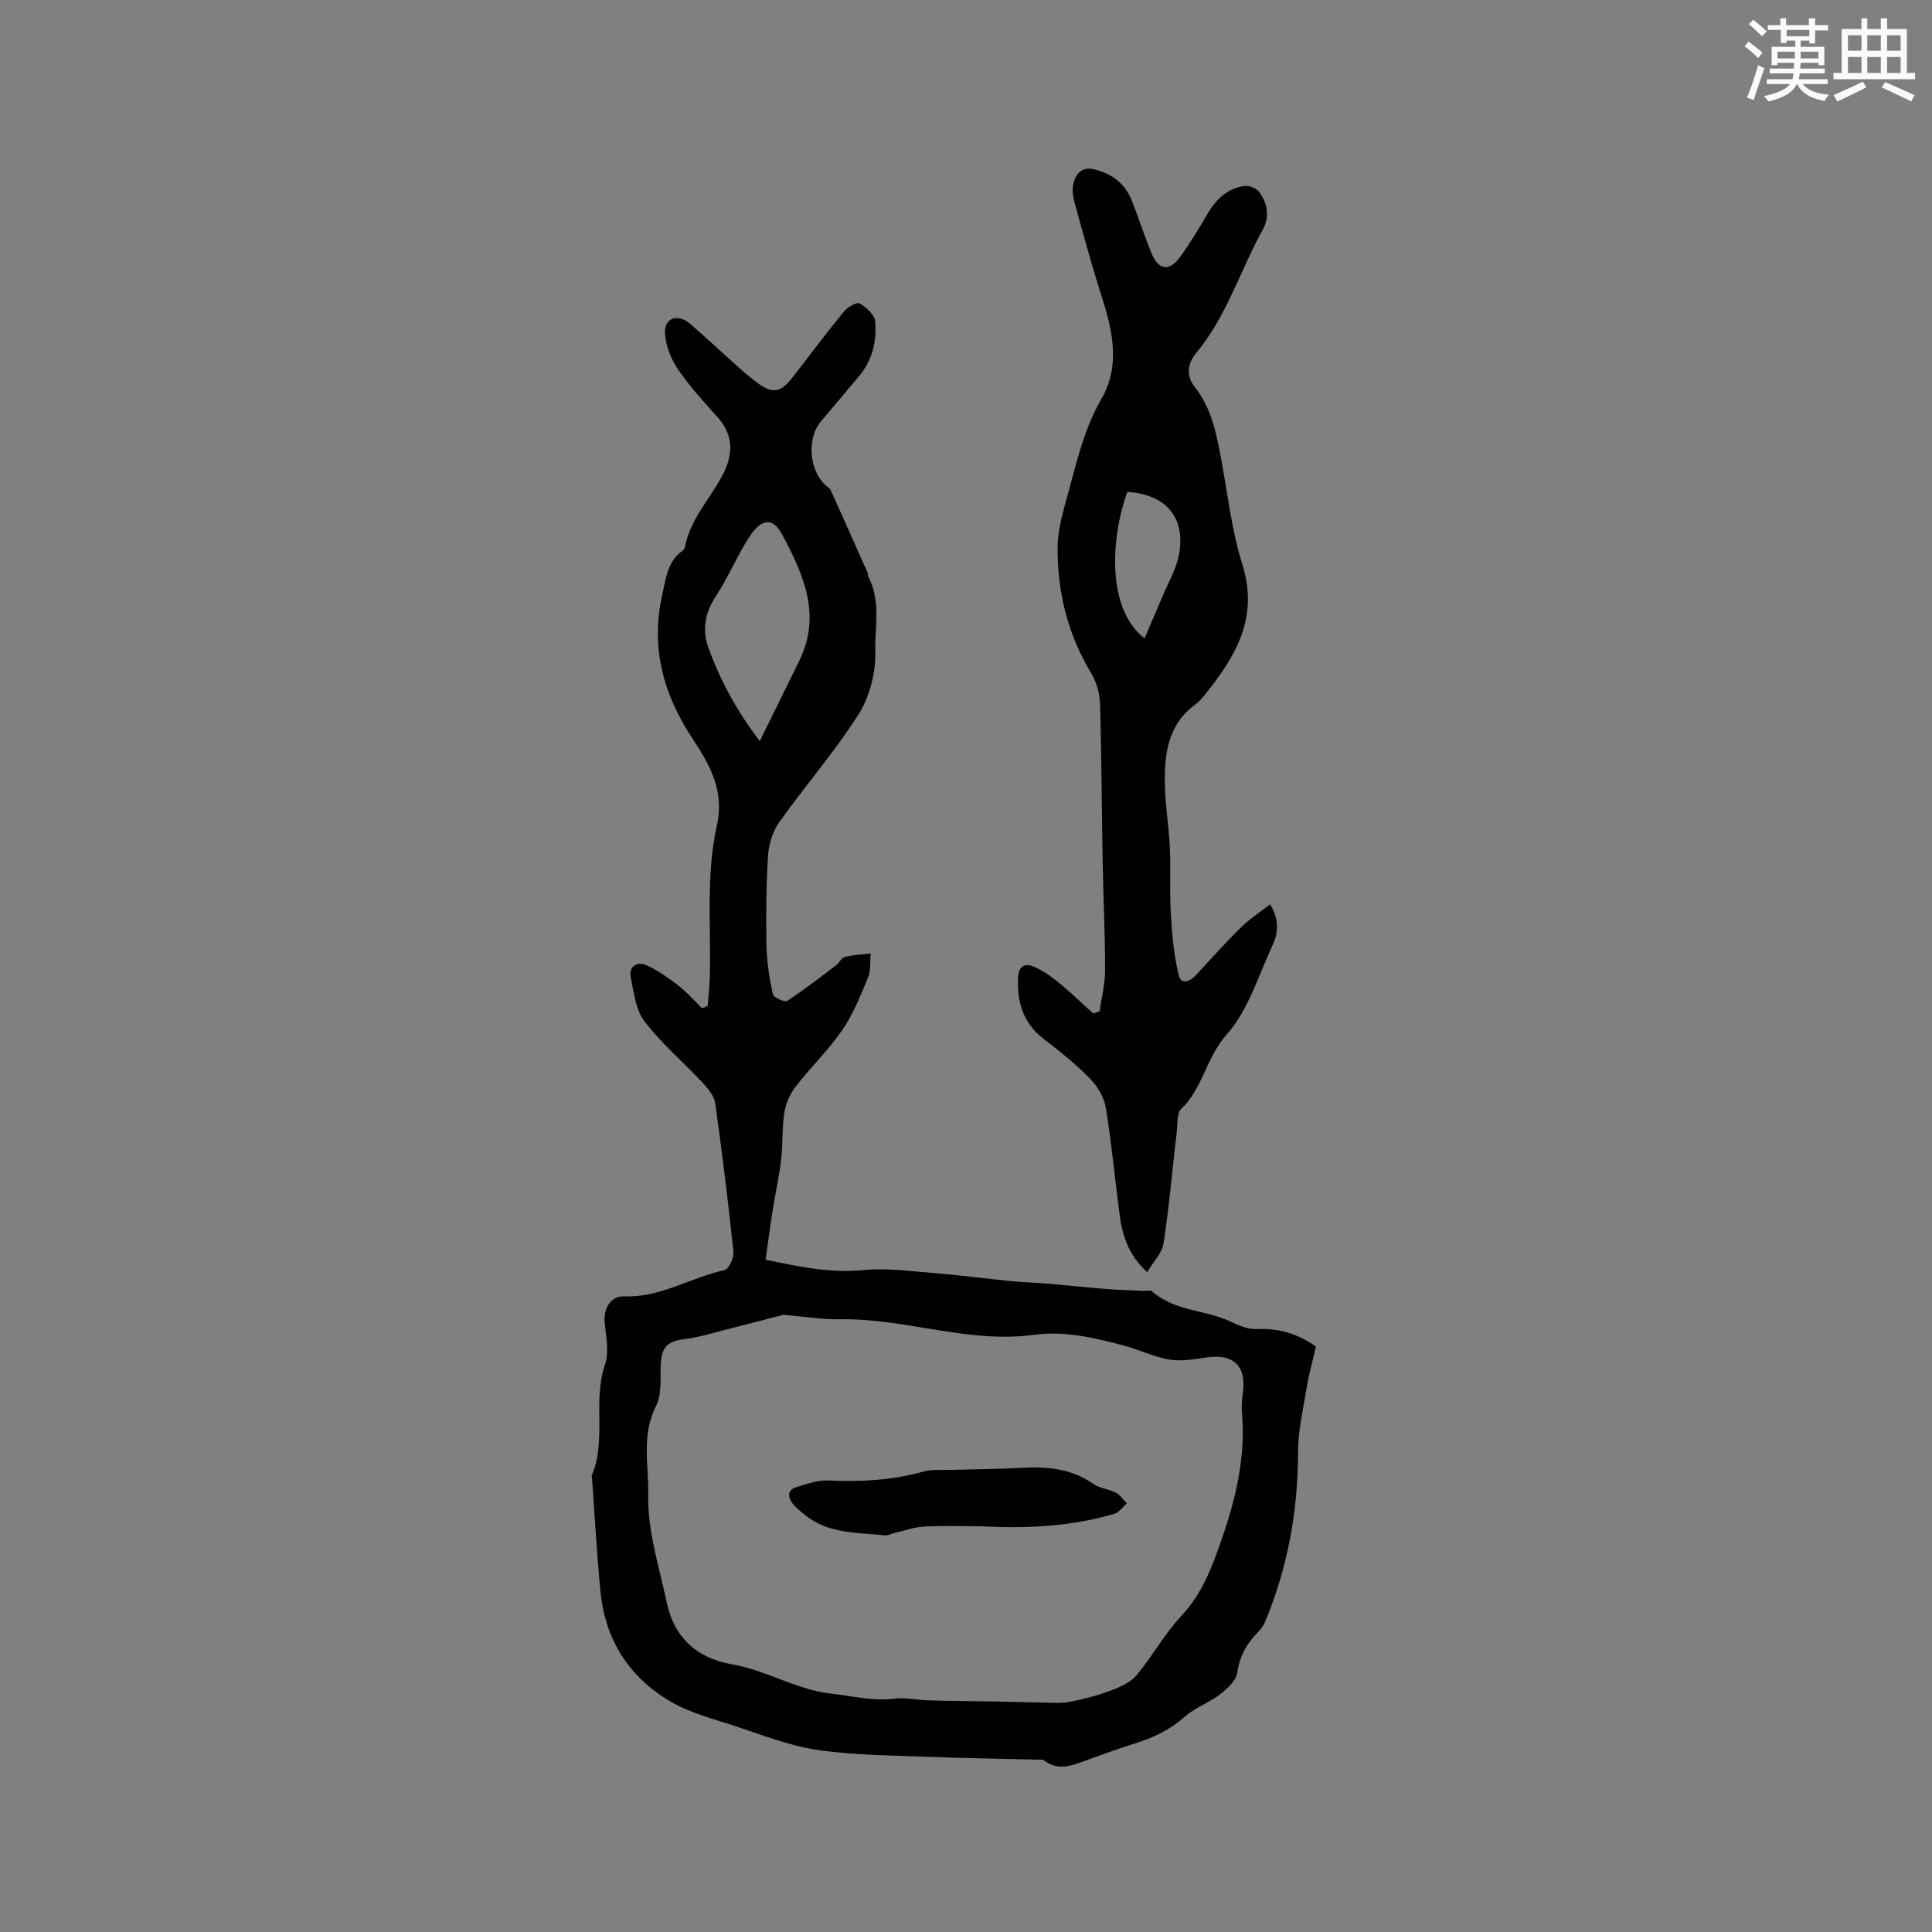 <svg enable-background="new 0 0 400 400" viewBox="0 0 400 400" xmlns="http://www.w3.org/2000/svg"><rect x="0" y="0" width="400" height="400" fill="#808080" stroke="none"/><g fill="#010000"><path d="m146.51 208.3c.16-2.12.41-4.23.46-6.36.24-10.39-.82-20.89 1.47-31.12 1.58-7.05-1.5-12.53-4.97-17.75-6.18-9.28-8.83-19.11-6.33-30.07.74-3.23 1.06-6.76 4.15-8.96.24-.17.47-.5.52-.78 1.08-5.72 5.12-9.89 7.74-14.8 2.21-4.14 2.48-8.21-.95-12.04-2.89-3.22-5.84-6.44-8.26-10-1.45-2.13-2.52-4.9-2.66-7.43-.17-3.19 2.65-4.14 5.18-1.96 3.46 2.97 6.77 6.11 10.18 9.14 1.26 1.13 2.56 2.23 3.93 3.22 2.96 2.14 4.66 1.88 6.95-1.05 3.59-4.59 7.07-9.28 10.76-13.79.76-.93 2.68-2.07 3.29-1.73 1.38.77 3.08 2.33 3.21 3.7.37 4.05-.54 8.01-3.26 11.29-2.64 3.18-5.34 6.31-7.99 9.48-2.98 3.56-2.38 10.28 1.15 13.32.32.28.75.52.91.88 2.58 5.71 5.12 11.43 7.67 17.15.08.18-.04.46.05.63 2.73 5.03 1.38 10.58 1.51 15.8.1 4.3-1.19 9.24-3.49 12.86-4.92 7.75-11.03 14.74-16.36 22.24-1.36 1.92-2.2 4.55-2.35 6.92-.4 6.23-.45 12.5-.33 18.74.07 3.35.61 6.73 1.32 10.01.15.69 2.45 1.72 2.97 1.38 3.5-2.27 6.79-4.85 10.12-7.37.67-.51 1.11-1.55 1.81-1.73 1.74-.43 3.56-.5 5.36-.71-.16 1.66.07 3.48-.54 4.95-1.56 3.76-3.1 7.63-5.38 10.95-2.84 4.13-6.53 7.67-9.61 11.65-1.16 1.5-2.05 3.47-2.34 5.34-.51 3.23-.3 6.56-.68 9.82-.42 3.53-1.2 7.02-1.76 10.54-.53 3.34-.96 6.69-1.45 10.15 7.27 1.54 13.59 2.8 20.29 2.15 4.67-.46 9.47.2 14.19.58 5.46.44 10.9 1.17 16.36 1.71 2.52.25 5.05.3 7.57.51 3.97.34 7.93.78 11.91 1.1 2.69.21 5.4.28 8.09.41.52.02 1.24-.23 1.53.03 4.72 4.25 11.24 3.84 16.59 6.44 1.59.77 3.44 1.51 5.14 1.43 4.41-.2 8.35.85 12.26 3.62-.6 2.66-1.42 5.6-1.92 8.59-.74 4.44-1.78 8.92-1.78 13.39-.01 12.12-2.15 23.74-6.77 34.91-.32.76-.81 1.51-1.39 2.1-2.37 2.38-3.92 5-4.41 8.51-.23 1.65-2.05 3.33-3.54 4.48-2.3 1.77-5.22 2.77-7.37 4.68-3.03 2.69-6.45 4.31-10.23 5.49-3.23 1-6.41 2.19-9.6 3.32-3.07 1.09-6.1 2.63-9.27.22-.29-.22-.82-.16-1.24-.17-7.55-.19-15.11-.28-22.66-.58-7.7-.31-15.47-.31-23.07-1.44-5.9-.88-11.61-3.16-17.34-5.04-4.47-1.47-9.18-2.68-13.16-5.04-8.46-5.01-13.39-12.74-14.36-22.63-.76-7.7-1.17-15.43-1.73-23.15-.02-.32-.18-.68-.07-.94 3.1-7.39.14-15.47 2.74-23.01.9-2.6.18-5.82-.08-8.73-.25-2.81 1.22-5.46 4.03-5.35 7.52.3 13.77-3.92 20.77-5.43.89-.19 1.99-2.54 1.86-3.77-1.07-10.28-2.33-20.55-3.77-30.79-.22-1.54-1.52-3.08-2.66-4.3-3.96-4.25-8.47-8.05-11.97-12.63-1.83-2.39-2.22-6.01-2.86-9.15-.45-2.23 1.31-3.32 3.13-2.54 2.43 1.05 4.66 2.67 6.78 4.3 1.77 1.37 3.26 3.1 4.87 4.67.37-.17.75-.31 1.14-.46zm15.65 63.92c-3.47.9-7.8 2.05-12.15 3.14-2.72.68-5.43 1.54-8.19 1.87-3.53.42-4.81 1.56-5.01 5.06-.16 2.95.28 6.32-.97 8.76-3.11 6.06-1.5 12.48-1.63 18.52-.16 7.41 2.28 14.9 3.85 22.3 1.53 7.2 6.31 11.48 13.41 12.69 7.15 1.22 13.31 5.28 20.74 6.11 4.33.48 8.51 1.58 12.99 1.02 2.34-.29 4.78.3 7.18.36 4.82.13 9.65.15 14.47.24 3.02.05 6.04.17 9.07.21 1.86.02 3.78.2 5.58-.15 2.9-.57 5.8-1.33 8.56-2.37 1.9-.71 4.02-1.66 5.27-3.15 3.25-3.9 5.72-8.49 9.17-12.17 4.39-4.67 6.45-10.22 8.48-16.08 2.94-8.51 4.94-17.04 4.15-26.09-.13-1.46.05-2.97.23-4.44.63-5.24-2.02-7.76-7.28-7.04-2.6.36-5.33.89-7.86.49-3.25-.53-6.32-2.06-9.53-2.91-6.13-1.63-12.21-3.1-18.74-2.22-13.53 1.82-26.57-3.48-40.04-3.23-3.55.07-7.1-.54-11.75-.92zm-4.86-118.78c2.96-6.01 5.61-11.37 8.24-16.76 4.59-9.4.75-17.82-3.53-25.89-2.21-4.16-4.65-3.11-7.04.63-2.48 3.89-4.26 8.25-6.81 12.09-2.21 3.33-2.77 6.95-1.59 10.3 2.39 6.74 5.74 13.07 10.73 19.63z"/><path d="m262.95 187.23c1.91 3.11 1.73 5.87.54 8.42-2.94 6.31-5.02 13.48-9.49 18.49-4.25 4.76-4.95 11.17-9.47 15.48-.91.87-.7 2.99-.88 4.55-.9 7.76-1.58 15.55-2.75 23.27-.31 2.01-2.12 3.79-3.4 5.95-3.99-3.7-5.14-7.73-5.7-11.96-.98-7.33-1.64-14.7-2.83-21.99-.35-2.13-1.64-4.42-3.17-5.99-2.95-3.02-6.26-5.72-9.63-8.28-4.35-3.3-5.63-7.68-5.39-12.85.1-2.22 1.38-2.95 3.09-2.26 1.89.77 3.65 2.01 5.25 3.31 2.5 2.03 4.81 4.29 7.2 6.45.45-.14.89-.28 1.33-.41.4-2.83 1.15-5.67 1.15-8.5 0-7.61-.37-15.22-.51-22.84-.2-10.79-.22-21.59-.54-32.38-.06-2.13-.73-4.48-1.83-6.31-4.85-8.05-7.02-16.82-6.95-26.05.03-3.83 1.22-7.71 2.24-11.46 1.79-6.61 3.33-13.24 6.86-19.34 3.88-6.72 2.34-13.91.08-20.96-2.09-6.52-3.89-13.14-5.7-19.74-.36-1.29-.53-2.84-.16-4.08.55-1.88 1.76-3.27 4.2-2.7 3.79.89 6.5 3.01 7.91 6.64 1.42 3.64 2.59 7.39 4.12 10.98 1.4 3.3 3.64 3.52 5.79.56 2.05-2.82 3.86-5.82 5.62-8.83 1.8-3.08 4.14-5.43 7.78-5.9.95-.12 2.43.47 2.99 1.23 1.72 2.35 2.22 5.11.75 7.78-4.68 8.49-7.48 17.99-13.82 25.61-1.81 2.17-2.07 4.71-.25 7.02 3.22 4.08 4.31 8.9 5.25 13.81 1.47 7.66 2.27 15.54 4.59 22.94 3.45 10.98-1.39 18.99-7.69 26.85-.59.74-1.22 1.51-1.98 2.06-5.76 4.16-6.5 10.3-6.38 16.63.08 4.33.84 8.65 1.03 12.99.21 4.62-.07 9.27.21 13.89.25 4.2.64 8.45 1.61 12.53.52 2.2 2.34 1.39 3.61.02 3.02-3.26 5.99-6.59 9.16-9.7 1.75-1.77 3.9-3.16 6.16-4.93zm-25.98-55.06c1.32-3.09 2.53-5.89 3.71-8.69 1.16-2.77 2.75-5.46 3.35-8.35 1.63-7.81-2.54-12.82-10.63-13.28-3.5 9.67-4.26 24.29 3.57 30.32z"/><path d="m203.38 316c-4.03 0-8.06-.16-12.07.06-2.12.12-4.21.9-6.32 1.39-.6.14-1.22.5-1.8.43-5.73-.62-11.72-.27-16.57-4.26-.89-.73-1.84-1.44-2.52-2.34-1.07-1.41-1.1-2.85.91-3.43 2.06-.6 4.22-1.42 6.3-1.33 6.71.3 13.29 0 19.8-1.83 1.86-.52 3.94-.3 5.92-.36 4.81-.15 9.62-.16 14.42-.43 5.29-.29 10.32.11 14.86 3.3 1.33.94 3.2 1.07 4.69 1.84.91.47 1.55 1.45 2.31 2.2-.85.74-1.59 1.88-2.57 2.17-8.94 2.62-18.11 3.1-27.36 2.59z"/></g><path d="m361.2 9.6.8-1c.9.7 1.9 1.4 2.9 2.3l-.9 1.1c-1-1-2-1.8-2.8-2.4zm.5 10.6c.9-2.1 1.6-4.3 2.3-6.7.4.2.8.4 1.3.6-.7 2.1-1.5 4.3-2.2 6.6zm.4-15.2.9-.9c1 .8 2 1.6 2.8 2.4l-1 1c-.9-.9-1.8-1.7-2.7-2.5zm12.5-1.2h1.2v1.4h2.7v1.1h-2.7v2.7h-1.2v-.6h-1.8v1.3h4.9v3.8h-1.2v-.5h-3.7c0 .4-.1.9-.1 1.2h5.1v1h-5.2c0 .5-.1.9-.2 1.2h6v1h-5.2c1.1 1.3 2.9 2 5.5 2.2-.4.4-.7.8-.9 1.3-2.9-.5-4.8-1.6-5.7-3.5h-.1c-.8 1.7-2.7 2.9-5.9 3.6-.2-.4-.6-.8-.9-1.1 2.8-.6 4.6-1.4 5.4-2.5h-4.8v-1h5.3c.1-.3.2-.7.2-1.2h-4.9v-1h5c0-.4 0-.8.1-1.2h-3.5v.5h-1.2v-3.8h4.9v-1.3h-1.8v.5h-1.2v-2.7h-2.7v-1h2.6v-1.4h1.2v1.4h4.7v-1.4zm-6.6 8.3h3.6c0-.4 0-.9 0-1.4h-3.6zm1.9-4.6h4.7v-1.3h-4.7zm6.6 3.2h-3.7v1.4h3.7z" fill="#fafafb"/><path d="m385.3 3.8h1.3v2.2h2.8v-2.2h1.3v2.2h4.1v9.1h1.7v1.3h-16.9v-1.3h1.7v-9.1h4.1v-2.2zm.4 13.1.7 1.2c-1.8.9-3.8 1.9-6 2.9-.2-.4-.5-.8-.8-1.3 2.3-1 4.3-1.9 6.1-2.8zm-3.1-6.4h2.8v-3.2h-2.8zm0 4.6h2.8v-3.3h-2.8zm4-4.6h2.8v-3.2h-2.8zm0 4.6h2.8v-3.3h-2.8zm3.7 1.9c2.1.9 4.1 1.8 6.1 2.7l-.7 1.3c-2.2-1.1-4.2-2-6.1-2.9zm3.2-9.7h-2.8v3.2h2.8zm-2.8 7.8h2.8v-3.3h-2.8z" fill="#fafafb"/></svg>